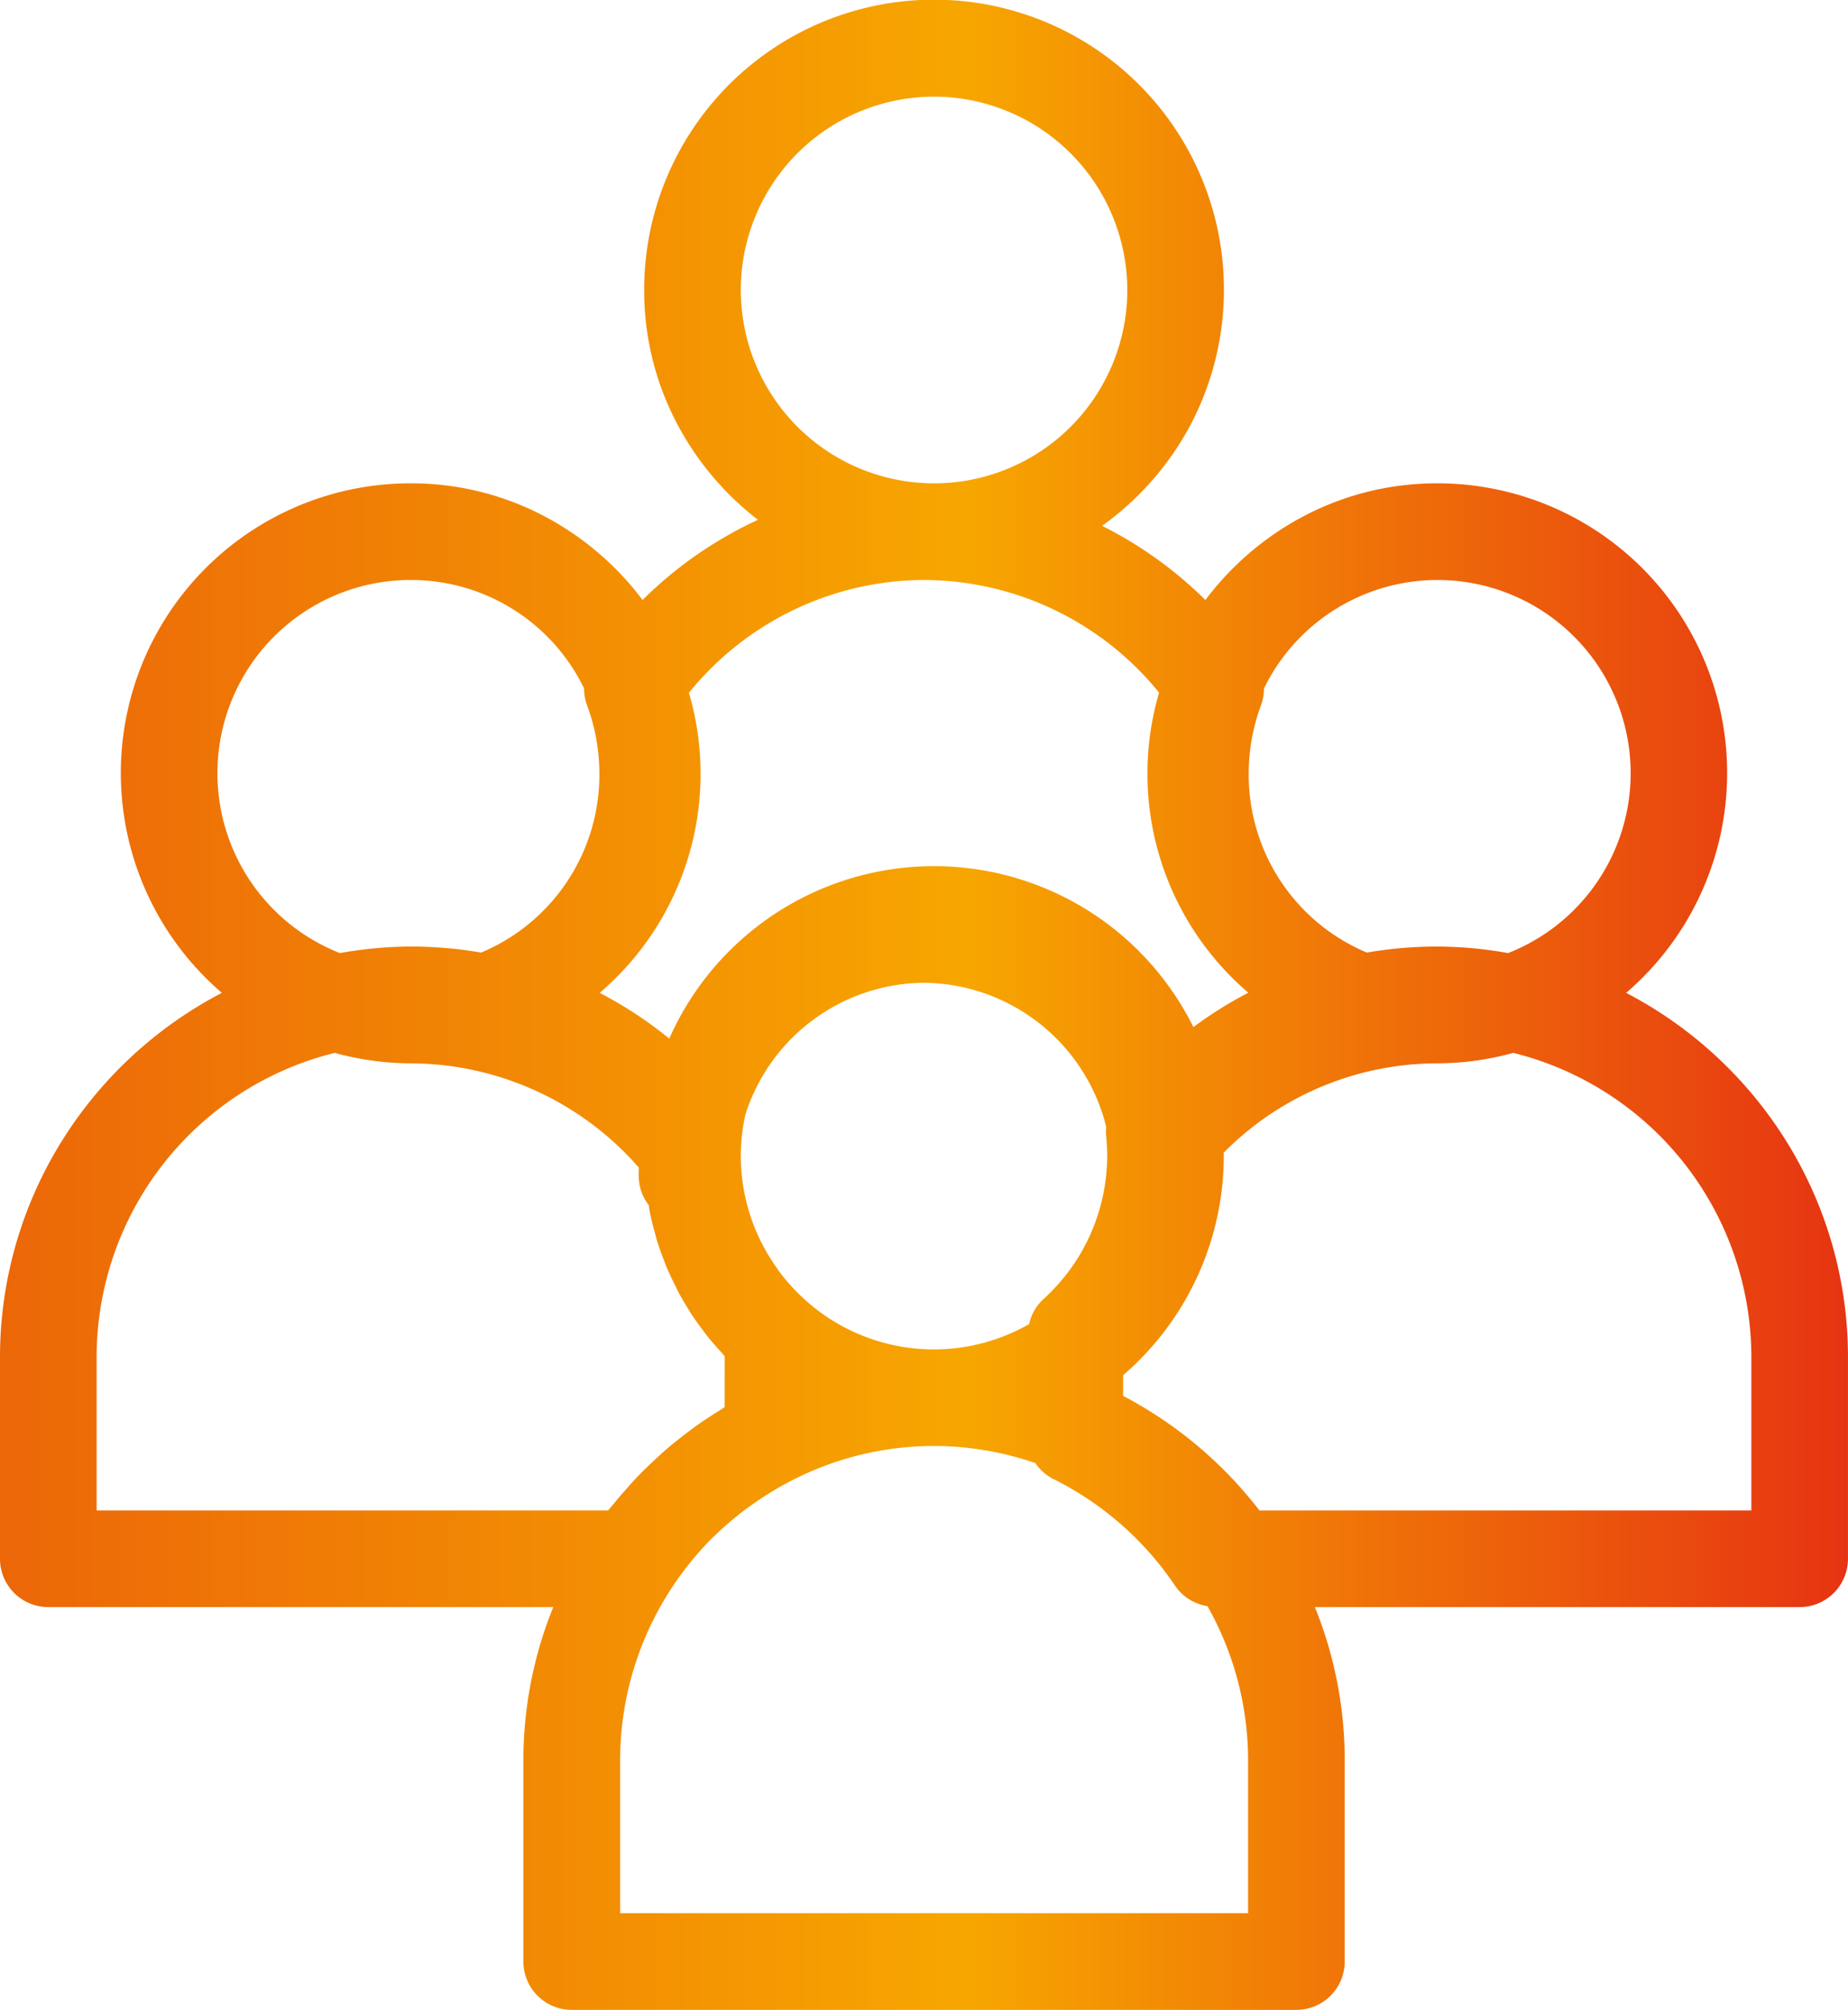 <svg id="Teamwork_Icon" data-name="Teamwork Icon" xmlns="http://www.w3.org/2000/svg" xmlns:xlink="http://www.w3.org/1999/xlink" width="91.801" height="99.8" viewBox="0 0 91.801 99.8">
  <defs>
    <linearGradient id="linear-gradient" x1="1" y1="0.625" x2="0" y2="0.625" gradientUnits="objectBoundingBox">
      <stop offset="0" stop-color="#e63312"/>
      <stop offset="0.478" stop-color="#f7a600"/>
      <stop offset="1" stop-color="#ec6608"/>
    </linearGradient>
  </defs>
  <path id="Fill_1" data-name="Fill 1" d="M64.4,99.8h-36A2.4,2.4,0,0,1,26,97.4v-10a20.2,20.2,0,0,1,1.484-7.6H2.4A2.4,2.4,0,0,1,0,77.4v-10A20.28,20.28,0,0,1,3.059,56.678,20.563,20.563,0,0,1,11.021,49.3,14.383,14.383,0,0,1,20.4,24a14.157,14.157,0,0,1,6.541,1.581,14.628,14.628,0,0,1,4.979,4.212,20.02,20.02,0,0,1,5.733-3.982,14.623,14.623,0,0,1-4.112-4.951A14.163,14.163,0,0,1,32,14.4a14.4,14.4,0,1,1,27.146,6.685,14.594,14.594,0,0,1-4.4,5.025,20.088,20.088,0,0,1,5.133,3.684,14.618,14.618,0,0,1,4.977-4.212A14.155,14.155,0,0,1,71.4,24,14.384,14.384,0,0,1,80.78,49.3a20.564,20.564,0,0,1,7.962,7.375A20.281,20.281,0,0,1,91.8,67.4v10a2.4,2.4,0,0,1-2.4,2.4H65.317A20.206,20.206,0,0,1,66.8,87.4v10A2.4,2.4,0,0,1,64.4,99.8Zm-18-28a15.393,15.393,0,0,0-6.973,1.665c-.265.133-.542.282-.823.443l-.1.062-.082.05c-.4.238-.805.509-1.211.8l-.028.02c-.144.1-.293.213-.435.326s-.311.25-.478.392c-.272.233-.515.454-.743.676l-.084.079c-.037.035-.074.069-.109.1-.292.3-.577.609-.871.959-.055.066-.109.132-.163.2l-.015.019a15.625,15.625,0,0,0-3.48,9.8V95H62V87.4a15.581,15.581,0,0,0-2.018-7.648,2.391,2.391,0,0,1-1.612-1.017,15.7,15.7,0,0,0-6.038-5.292,2.368,2.368,0,0,1-.9-.793A15.518,15.518,0,0,0,46.4,71.8ZM75.175,52.281A14.413,14.413,0,0,1,71.4,52.8a14.959,14.959,0,0,0-10.607,4.43c0,.027,0,.053,0,.079s0,.06,0,.091a14.388,14.388,0,0,1-5,10.884v1.029A20.651,20.651,0,0,1,62.562,75H87V67.4A15.572,15.572,0,0,0,75.175,52.281Zm-58.55,0A15.571,15.571,0,0,0,4.8,67.4V75H30.207c.045-.058.095-.114.143-.169s.086-.1.126-.148c.164-.2.338-.406.507-.6l.052-.059c.219-.25.453-.515.7-.77s.493-.488.728-.707c.205-.193.418-.393.637-.581.271-.233.564-.469.951-.766l.14-.106c.124-.094.252-.191.381-.283.35-.251.738-.507,1.187-.782.037-.023.072-.047.108-.072s.088-.06.133-.087V67.34c-.024-.025-.046-.052-.068-.079s-.045-.054-.068-.079c-.3-.327-.529-.587-.731-.842-.028-.035-.055-.071-.082-.108l-.062-.082c-.272-.356-.485-.654-.669-.938-.015-.024-.029-.048-.044-.072s-.031-.052-.048-.079c-.233-.369-.43-.711-.6-1.045-.01-.019-.019-.039-.028-.058l-.024-.05c-.2-.4-.375-.771-.523-1.138l-.011-.032c-.008-.023-.015-.045-.024-.066-.169-.428-.305-.817-.415-1.188-.009-.03-.016-.06-.024-.091s-.013-.054-.02-.08c-.13-.458-.217-.812-.282-1.148-.012-.06-.02-.121-.029-.18s-.014-.1-.022-.145A2.375,2.375,0,0,1,31.73,58.4c0-.152,0-.29.006-.422A15.111,15.111,0,0,0,20.4,52.8,14.41,14.41,0,0,1,16.626,52.281ZM45.9,48.8a9.389,9.389,0,0,0-8.868,6.529,9.322,9.322,0,0,0-.18,1.084v.005a9.659,9.659,0,0,0-.051.983,9.52,9.52,0,0,0,1.814,5.594l0,.007,0,.007c.187.258.39.512.6.753l.016.017.025.028c.213.235.436.46.662.668A9.542,9.542,0,0,0,51.12,65.75a2.384,2.384,0,0,1,.724-1.254A9.609,9.609,0,0,0,55,57.4c0-.311-.016-.635-.049-.988a2.37,2.37,0,0,1,0-.465A9.419,9.419,0,0,0,45.9,48.8Zm0-20a15.081,15.081,0,0,0-11.677,5.6,14.3,14.3,0,0,1-4.433,14.9,20.373,20.373,0,0,1,3.457,2.271A14.381,14.381,0,0,1,59.282,51a20.287,20.287,0,0,1,2.729-1.708,14.3,14.3,0,0,1-4.432-14.9A15.086,15.086,0,0,0,45.9,28.8ZM71.4,47a20.281,20.281,0,0,1,3.515.325A9.594,9.594,0,1,0,62.788,34.187a2.355,2.355,0,0,1-.135.8,9.77,9.77,0,0,0-.622,3.411A9.568,9.568,0,0,0,67.9,47.3,20.535,20.535,0,0,1,71.4,47Zm-51-18.2a9.595,9.595,0,0,0-3.514,18.525A20.278,20.278,0,0,1,20.4,47a20.538,20.538,0,0,1,3.5.3,9.569,9.569,0,0,0,5.874-8.9,9.731,9.731,0,0,0-.623-3.411,2.375,2.375,0,0,1-.134-.8A9.546,9.546,0,0,0,20.4,28.8Zm26-24A9.6,9.6,0,1,0,56,14.4,9.611,9.611,0,0,0,46.4,4.8Z" fill="url(#linear-gradient)"/>
</svg>
